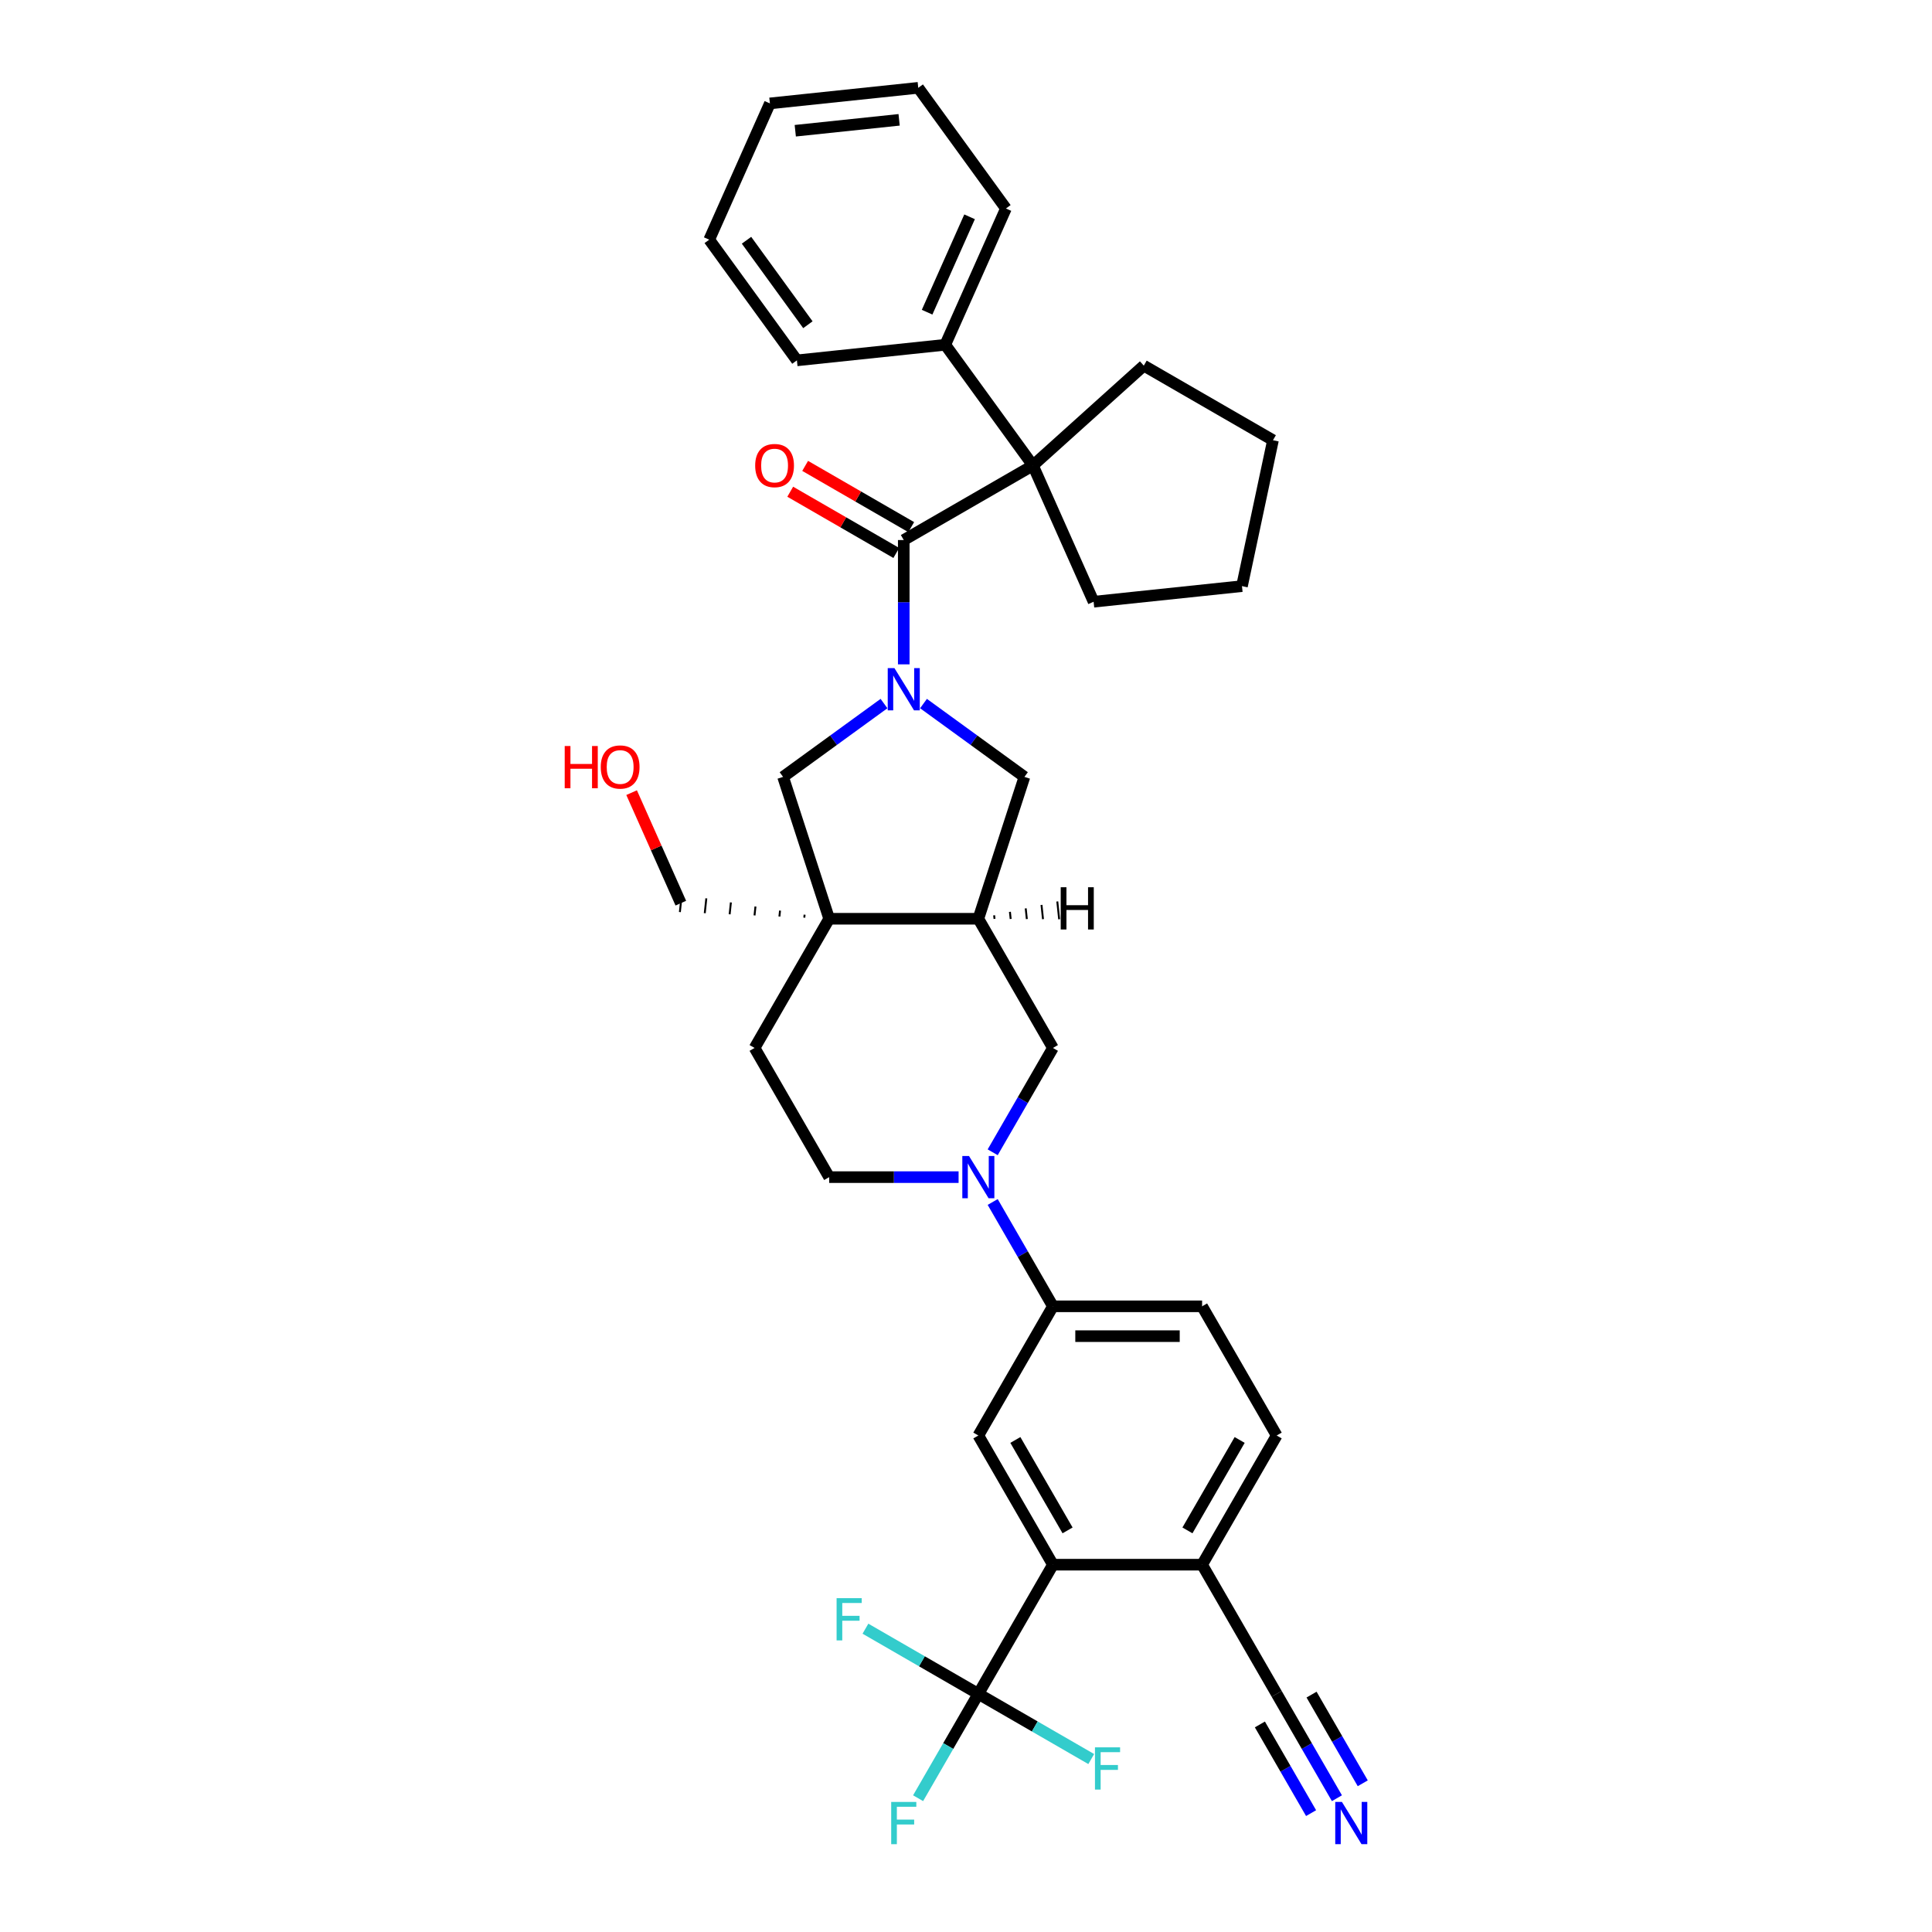 <?xml version='1.0' encoding='iso-8859-1'?>
<svg version='1.1' baseProfile='full'
              xmlns='http://www.w3.org/2000/svg'
                      xmlns:rdkit='http://www.rdkit.org/xml'
                      xmlns:xlink='http://www.w3.org/1999/xlink'
                  xml:space='preserve'
width='1000px' height='1000px' viewBox='0 0 1000 1000'>
<!-- END OF HEADER -->
<rect style='opacity:1.0;fill:#FFFFFF;stroke:none' width='1000' height='1000' x='0' y='0'> </rect>
<path class='bond-0' d='M 467.782,343.871 L 467.782,311.698' style='fill:none;fill-rule:evenodd;stroke:#0000FF;stroke-width:6px;stroke-linecap:butt;stroke-linejoin:miter;stroke-opacity:1' />
<path class='bond-0' d='M 467.782,311.698 L 467.782,279.524' style='fill:none;fill-rule:evenodd;stroke:#000000;stroke-width:6px;stroke-linecap:butt;stroke-linejoin:miter;stroke-opacity:1' />
<path class='bond-7' d='M 457.56,364.162 L 431.439,383.14' style='fill:none;fill-rule:evenodd;stroke:#0000FF;stroke-width:6px;stroke-linecap:butt;stroke-linejoin:miter;stroke-opacity:1' />
<path class='bond-7' d='M 431.439,383.14 L 405.318,402.118' style='fill:none;fill-rule:evenodd;stroke:#000000;stroke-width:6px;stroke-linecap:butt;stroke-linejoin:miter;stroke-opacity:1' />
<path class='bond-8' d='M 478.005,364.162 L 504.126,383.14' style='fill:none;fill-rule:evenodd;stroke:#0000FF;stroke-width:6px;stroke-linecap:butt;stroke-linejoin:miter;stroke-opacity:1' />
<path class='bond-8' d='M 504.126,383.14 L 530.247,402.118' style='fill:none;fill-rule:evenodd;stroke:#000000;stroke-width:6px;stroke-linecap:butt;stroke-linejoin:miter;stroke-opacity:1' />
<path class='bond-5' d='M 467.782,279.524 L 534.649,240.919' style='fill:none;fill-rule:evenodd;stroke:#000000;stroke-width:6px;stroke-linecap:butt;stroke-linejoin:miter;stroke-opacity:1' />
<path class='bond-16' d='M 471.643,272.837 L 444.194,256.99' style='fill:none;fill-rule:evenodd;stroke:#000000;stroke-width:6px;stroke-linecap:butt;stroke-linejoin:miter;stroke-opacity:1' />
<path class='bond-16' d='M 444.194,256.99 L 416.744,241.142' style='fill:none;fill-rule:evenodd;stroke:#FF0000;stroke-width:6px;stroke-linecap:butt;stroke-linejoin:miter;stroke-opacity:1' />
<path class='bond-16' d='M 463.922,286.211 L 436.473,270.363' style='fill:none;fill-rule:evenodd;stroke:#000000;stroke-width:6px;stroke-linecap:butt;stroke-linejoin:miter;stroke-opacity:1' />
<path class='bond-16' d='M 436.473,270.363 L 409.023,254.515' style='fill:none;fill-rule:evenodd;stroke:#FF0000;stroke-width:6px;stroke-linecap:butt;stroke-linejoin:miter;stroke-opacity:1' />
<path class='bond-1' d='M 429.177,475.549 L 405.318,402.118' style='fill:none;fill-rule:evenodd;stroke:#000000;stroke-width:6px;stroke-linecap:butt;stroke-linejoin:miter;stroke-opacity:1' />
<path class='bond-15' d='M 429.177,475.549 L 390.572,542.415' style='fill:none;fill-rule:evenodd;stroke:#000000;stroke-width:6px;stroke-linecap:butt;stroke-linejoin:miter;stroke-opacity:1' />
<path class='bond-24' d='M 416.46,473.436 L 416.299,474.972' style='fill:none;fill-rule:evenodd;stroke:#000000;stroke-width:1.0px;stroke-linecap:butt;stroke-linejoin:miter;stroke-opacity:1' />
<path class='bond-24' d='M 403.743,471.323 L 403.42,474.395' style='fill:none;fill-rule:evenodd;stroke:#000000;stroke-width:1.0px;stroke-linecap:butt;stroke-linejoin:miter;stroke-opacity:1' />
<path class='bond-24' d='M 391.026,469.21 L 390.541,473.817' style='fill:none;fill-rule:evenodd;stroke:#000000;stroke-width:1.0px;stroke-linecap:butt;stroke-linejoin:miter;stroke-opacity:1' />
<path class='bond-24' d='M 378.308,467.097 L 377.663,473.24' style='fill:none;fill-rule:evenodd;stroke:#000000;stroke-width:1.0px;stroke-linecap:butt;stroke-linejoin:miter;stroke-opacity:1' />
<path class='bond-24' d='M 365.591,464.984 L 364.784,472.663' style='fill:none;fill-rule:evenodd;stroke:#000000;stroke-width:1.0px;stroke-linecap:butt;stroke-linejoin:miter;stroke-opacity:1' />
<path class='bond-24' d='M 352.874,462.871 L 351.905,472.086' style='fill:none;fill-rule:evenodd;stroke:#000000;stroke-width:1.0px;stroke-linecap:butt;stroke-linejoin:miter;stroke-opacity:1' />
<path class='bond-35' d='M 429.177,475.549 L 506.388,475.549' style='fill:none;fill-rule:evenodd;stroke:#000000;stroke-width:6px;stroke-linecap:butt;stroke-linejoin:miter;stroke-opacity:1' />
<path class='bond-2' d='M 513.814,596.418 L 529.403,569.417' style='fill:none;fill-rule:evenodd;stroke:#0000FF;stroke-width:6px;stroke-linecap:butt;stroke-linejoin:miter;stroke-opacity:1' />
<path class='bond-2' d='M 529.403,569.417 L 544.993,542.415' style='fill:none;fill-rule:evenodd;stroke:#000000;stroke-width:6px;stroke-linecap:butt;stroke-linejoin:miter;stroke-opacity:1' />
<path class='bond-10' d='M 513.814,622.145 L 529.403,649.146' style='fill:none;fill-rule:evenodd;stroke:#0000FF;stroke-width:6px;stroke-linecap:butt;stroke-linejoin:miter;stroke-opacity:1' />
<path class='bond-10' d='M 529.403,649.146 L 544.993,676.148' style='fill:none;fill-rule:evenodd;stroke:#000000;stroke-width:6px;stroke-linecap:butt;stroke-linejoin:miter;stroke-opacity:1' />
<path class='bond-36' d='M 496.165,609.282 L 462.671,609.282' style='fill:none;fill-rule:evenodd;stroke:#0000FF;stroke-width:6px;stroke-linecap:butt;stroke-linejoin:miter;stroke-opacity:1' />
<path class='bond-36' d='M 462.671,609.282 L 429.177,609.282' style='fill:none;fill-rule:evenodd;stroke:#000000;stroke-width:6px;stroke-linecap:butt;stroke-linejoin:miter;stroke-opacity:1' />
<path class='bond-3' d='M 506.388,876.746 L 544.993,809.88' style='fill:none;fill-rule:evenodd;stroke:#000000;stroke-width:6px;stroke-linecap:butt;stroke-linejoin:miter;stroke-opacity:1' />
<path class='bond-21' d='M 506.388,876.746 L 490.798,903.748' style='fill:none;fill-rule:evenodd;stroke:#000000;stroke-width:6px;stroke-linecap:butt;stroke-linejoin:miter;stroke-opacity:1' />
<path class='bond-21' d='M 490.798,903.748 L 475.209,930.749' style='fill:none;fill-rule:evenodd;stroke:#33CCCC;stroke-width:6px;stroke-linecap:butt;stroke-linejoin:miter;stroke-opacity:1' />
<path class='bond-22' d='M 506.388,876.746 L 477.17,859.878' style='fill:none;fill-rule:evenodd;stroke:#000000;stroke-width:6px;stroke-linecap:butt;stroke-linejoin:miter;stroke-opacity:1' />
<path class='bond-22' d='M 477.17,859.878 L 447.953,843.009' style='fill:none;fill-rule:evenodd;stroke:#33CCCC;stroke-width:6px;stroke-linecap:butt;stroke-linejoin:miter;stroke-opacity:1' />
<path class='bond-23' d='M 506.388,876.746 L 535.605,893.615' style='fill:none;fill-rule:evenodd;stroke:#000000;stroke-width:6px;stroke-linecap:butt;stroke-linejoin:miter;stroke-opacity:1' />
<path class='bond-23' d='M 535.605,893.615 L 564.822,910.484' style='fill:none;fill-rule:evenodd;stroke:#33CCCC;stroke-width:6px;stroke-linecap:butt;stroke-linejoin:miter;stroke-opacity:1' />
<path class='bond-4' d='M 506.388,475.549 L 530.247,402.118' style='fill:none;fill-rule:evenodd;stroke:#000000;stroke-width:6px;stroke-linecap:butt;stroke-linejoin:miter;stroke-opacity:1' />
<path class='bond-11' d='M 506.388,475.549 L 544.993,542.415' style='fill:none;fill-rule:evenodd;stroke:#000000;stroke-width:6px;stroke-linecap:butt;stroke-linejoin:miter;stroke-opacity:1' />
<path class='bond-40' d='M 514.754,475.601 L 514.561,473.758' style='fill:none;fill-rule:evenodd;stroke:#000000;stroke-width:1.0px;stroke-linecap:butt;stroke-linejoin:miter;stroke-opacity:1' />
<path class='bond-40' d='M 523.121,475.654 L 522.734,471.968' style='fill:none;fill-rule:evenodd;stroke:#000000;stroke-width:1.0px;stroke-linecap:butt;stroke-linejoin:miter;stroke-opacity:1' />
<path class='bond-40' d='M 531.488,475.706 L 530.907,470.177' style='fill:none;fill-rule:evenodd;stroke:#000000;stroke-width:1.0px;stroke-linecap:butt;stroke-linejoin:miter;stroke-opacity:1' />
<path class='bond-40' d='M 539.855,475.758 L 539.08,468.386' style='fill:none;fill-rule:evenodd;stroke:#000000;stroke-width:1.0px;stroke-linecap:butt;stroke-linejoin:miter;stroke-opacity:1' />
<path class='bond-40' d='M 548.222,475.81 L 547.253,466.596' style='fill:none;fill-rule:evenodd;stroke:#000000;stroke-width:1.0px;stroke-linecap:butt;stroke-linejoin:miter;stroke-opacity:1' />
<path class='bond-18' d='M 534.649,240.919 L 489.265,178.454' style='fill:none;fill-rule:evenodd;stroke:#000000;stroke-width:6px;stroke-linecap:butt;stroke-linejoin:miter;stroke-opacity:1' />
<path class='bond-25' d='M 534.649,240.919 L 592.027,189.255' style='fill:none;fill-rule:evenodd;stroke:#000000;stroke-width:6px;stroke-linecap:butt;stroke-linejoin:miter;stroke-opacity:1' />
<path class='bond-26' d='M 534.649,240.919 L 566.053,311.454' style='fill:none;fill-rule:evenodd;stroke:#000000;stroke-width:6px;stroke-linecap:butt;stroke-linejoin:miter;stroke-opacity:1' />
<path class='bond-6' d='M 544.993,809.88 L 506.388,743.014' style='fill:none;fill-rule:evenodd;stroke:#000000;stroke-width:6px;stroke-linecap:butt;stroke-linejoin:miter;stroke-opacity:1' />
<path class='bond-6' d='M 552.575,792.129 L 525.552,745.323' style='fill:none;fill-rule:evenodd;stroke:#000000;stroke-width:6px;stroke-linecap:butt;stroke-linejoin:miter;stroke-opacity:1' />
<path class='bond-39' d='M 544.993,809.88 L 622.203,809.88' style='fill:none;fill-rule:evenodd;stroke:#000000;stroke-width:6px;stroke-linecap:butt;stroke-linejoin:miter;stroke-opacity:1' />
<path class='bond-9' d='M 506.388,743.014 L 544.993,676.148' style='fill:none;fill-rule:evenodd;stroke:#000000;stroke-width:6px;stroke-linecap:butt;stroke-linejoin:miter;stroke-opacity:1' />
<path class='bond-19' d='M 544.993,676.148 L 622.203,676.148' style='fill:none;fill-rule:evenodd;stroke:#000000;stroke-width:6px;stroke-linecap:butt;stroke-linejoin:miter;stroke-opacity:1' />
<path class='bond-19' d='M 556.574,691.59 L 610.622,691.59' style='fill:none;fill-rule:evenodd;stroke:#000000;stroke-width:6px;stroke-linecap:butt;stroke-linejoin:miter;stroke-opacity:1' />
<path class='bond-12' d='M 691.987,930.749 L 676.398,903.748' style='fill:none;fill-rule:evenodd;stroke:#0000FF;stroke-width:6px;stroke-linecap:butt;stroke-linejoin:miter;stroke-opacity:1' />
<path class='bond-12' d='M 676.398,903.748 L 660.808,876.746' style='fill:none;fill-rule:evenodd;stroke:#000000;stroke-width:6px;stroke-linecap:butt;stroke-linejoin:miter;stroke-opacity:1' />
<path class='bond-12' d='M 705.36,923.028 L 692.109,900.077' style='fill:none;fill-rule:evenodd;stroke:#0000FF;stroke-width:6px;stroke-linecap:butt;stroke-linejoin:miter;stroke-opacity:1' />
<path class='bond-12' d='M 692.109,900.077 L 678.858,877.126' style='fill:none;fill-rule:evenodd;stroke:#000000;stroke-width:6px;stroke-linecap:butt;stroke-linejoin:miter;stroke-opacity:1' />
<path class='bond-12' d='M 678.614,938.47 L 665.363,915.519' style='fill:none;fill-rule:evenodd;stroke:#0000FF;stroke-width:6px;stroke-linecap:butt;stroke-linejoin:miter;stroke-opacity:1' />
<path class='bond-12' d='M 665.363,915.519 L 652.112,892.568' style='fill:none;fill-rule:evenodd;stroke:#000000;stroke-width:6px;stroke-linecap:butt;stroke-linejoin:miter;stroke-opacity:1' />
<path class='bond-13' d='M 660.808,876.746 L 622.203,809.88' style='fill:none;fill-rule:evenodd;stroke:#000000;stroke-width:6px;stroke-linecap:butt;stroke-linejoin:miter;stroke-opacity:1' />
<path class='bond-14' d='M 622.203,809.88 L 660.808,743.014' style='fill:none;fill-rule:evenodd;stroke:#000000;stroke-width:6px;stroke-linecap:butt;stroke-linejoin:miter;stroke-opacity:1' />
<path class='bond-14' d='M 614.621,792.129 L 641.644,745.323' style='fill:none;fill-rule:evenodd;stroke:#000000;stroke-width:6px;stroke-linecap:butt;stroke-linejoin:miter;stroke-opacity:1' />
<path class='bond-17' d='M 390.572,542.415 L 429.177,609.282' style='fill:none;fill-rule:evenodd;stroke:#000000;stroke-width:6px;stroke-linecap:butt;stroke-linejoin:miter;stroke-opacity:1' />
<path class='bond-28' d='M 489.265,178.454 L 520.67,107.919' style='fill:none;fill-rule:evenodd;stroke:#000000;stroke-width:6px;stroke-linecap:butt;stroke-linejoin:miter;stroke-opacity:1' />
<path class='bond-28' d='M 479.869,161.593 L 501.852,112.219' style='fill:none;fill-rule:evenodd;stroke:#000000;stroke-width:6px;stroke-linecap:butt;stroke-linejoin:miter;stroke-opacity:1' />
<path class='bond-29' d='M 489.265,178.454 L 412.478,186.525' style='fill:none;fill-rule:evenodd;stroke:#000000;stroke-width:6px;stroke-linecap:butt;stroke-linejoin:miter;stroke-opacity:1' />
<path class='bond-20' d='M 622.203,676.148 L 660.808,743.014' style='fill:none;fill-rule:evenodd;stroke:#000000;stroke-width:6px;stroke-linecap:butt;stroke-linejoin:miter;stroke-opacity:1' />
<path class='bond-27' d='M 352.39,467.478 L 339.654,438.874' style='fill:none;fill-rule:evenodd;stroke:#000000;stroke-width:6px;stroke-linecap:butt;stroke-linejoin:miter;stroke-opacity:1' />
<path class='bond-27' d='M 339.654,438.874 L 326.919,410.27' style='fill:none;fill-rule:evenodd;stroke:#FF0000;stroke-width:6px;stroke-linecap:butt;stroke-linejoin:miter;stroke-opacity:1' />
<path class='bond-30' d='M 592.027,189.255 L 658.893,227.86' style='fill:none;fill-rule:evenodd;stroke:#000000;stroke-width:6px;stroke-linecap:butt;stroke-linejoin:miter;stroke-opacity:1' />
<path class='bond-31' d='M 566.053,311.454 L 642.84,303.383' style='fill:none;fill-rule:evenodd;stroke:#000000;stroke-width:6px;stroke-linecap:butt;stroke-linejoin:miter;stroke-opacity:1' />
<path class='bond-33' d='M 520.67,107.919 L 475.287,45.455' style='fill:none;fill-rule:evenodd;stroke:#000000;stroke-width:6px;stroke-linecap:butt;stroke-linejoin:miter;stroke-opacity:1' />
<path class='bond-32' d='M 412.478,186.525 L 367.095,124.06' style='fill:none;fill-rule:evenodd;stroke:#000000;stroke-width:6px;stroke-linecap:butt;stroke-linejoin:miter;stroke-opacity:1' />
<path class='bond-32' d='M 418.163,168.079 L 386.395,124.354' style='fill:none;fill-rule:evenodd;stroke:#000000;stroke-width:6px;stroke-linecap:butt;stroke-linejoin:miter;stroke-opacity:1' />
<path class='bond-37' d='M 658.893,227.86 L 642.84,303.383' style='fill:none;fill-rule:evenodd;stroke:#000000;stroke-width:6px;stroke-linecap:butt;stroke-linejoin:miter;stroke-opacity:1' />
<path class='bond-34' d='M 367.095,124.06 L 398.499,53.525' style='fill:none;fill-rule:evenodd;stroke:#000000;stroke-width:6px;stroke-linecap:butt;stroke-linejoin:miter;stroke-opacity:1' />
<path class='bond-38' d='M 475.287,45.455 L 398.499,53.525' style='fill:none;fill-rule:evenodd;stroke:#000000;stroke-width:6px;stroke-linecap:butt;stroke-linejoin:miter;stroke-opacity:1' />
<path class='bond-38' d='M 465.383,62.023 L 411.631,67.672' style='fill:none;fill-rule:evenodd;stroke:#000000;stroke-width:6px;stroke-linecap:butt;stroke-linejoin:miter;stroke-opacity:1' />
<path  class='atom-0' d='M 462.949 345.802
L 470.114 357.383
Q 470.824 358.526, 471.967 360.595
Q 473.11 362.664, 473.172 362.788
L 473.172 345.802
L 476.075 345.802
L 476.075 367.668
L 473.079 367.668
L 465.389 355.005
Q 464.493 353.523, 463.536 351.824
Q 462.609 350.125, 462.331 349.6
L 462.331 367.668
L 459.49 367.668
L 459.49 345.802
L 462.949 345.802
' fill='#0000FF'/>
<path  class='atom-3' d='M 501.554 598.349
L 508.719 609.93
Q 509.43 611.073, 510.572 613.142
Q 511.715 615.211, 511.777 615.335
L 511.777 598.349
L 514.68 598.349
L 514.68 620.215
L 511.684 620.215
L 503.994 607.552
Q 503.098 606.07, 502.141 604.371
Q 501.214 602.672, 500.937 602.147
L 500.937 620.215
L 498.095 620.215
L 498.095 598.349
L 501.554 598.349
' fill='#0000FF'/>
<path  class='atom-13' d='M 694.58 932.679
L 701.745 944.261
Q 702.456 945.404, 703.598 947.473
Q 704.741 949.542, 704.803 949.666
L 704.803 932.679
L 707.706 932.679
L 707.706 954.545
L 704.71 954.545
L 697.02 941.883
Q 696.124 940.401, 695.167 938.702
Q 694.241 937.003, 693.963 936.478
L 693.963 954.545
L 691.121 954.545
L 691.121 932.679
L 694.58 932.679
' fill='#0000FF'/>
<path  class='atom-17' d='M 390.879 240.981
Q 390.879 235.73, 393.473 232.796
Q 396.067 229.862, 400.916 229.862
Q 405.765 229.862, 408.359 232.796
Q 410.954 235.73, 410.954 240.981
Q 410.954 246.293, 408.328 249.319
Q 405.703 252.315, 400.916 252.315
Q 396.098 252.315, 393.473 249.319
Q 390.879 246.324, 390.879 240.981
M 400.916 249.844
Q 404.252 249.844, 406.043 247.621
Q 407.865 245.366, 407.865 240.981
Q 407.865 236.688, 406.043 234.526
Q 404.252 232.333, 400.916 232.333
Q 397.581 232.333, 395.759 234.495
Q 393.967 236.657, 393.967 240.981
Q 393.967 245.397, 395.759 247.621
Q 397.581 249.844, 400.916 249.844
' fill='#FF0000'/>
<path  class='atom-22' d='M 461.281 932.679
L 474.283 932.679
L 474.283 935.181
L 464.215 935.181
L 464.215 941.821
L 473.172 941.821
L 473.172 944.354
L 464.215 944.354
L 464.215 954.545
L 461.281 954.545
L 461.281 932.679
' fill='#33CCCC'/>
<path  class='atom-23' d='M 433.02 827.208
L 446.022 827.208
L 446.022 829.71
L 435.954 829.71
L 435.954 836.35
L 444.911 836.35
L 444.911 838.882
L 435.954 838.882
L 435.954 849.074
L 433.02 849.074
L 433.02 827.208
' fill='#33CCCC'/>
<path  class='atom-24' d='M 566.753 904.418
L 579.755 904.418
L 579.755 906.92
L 569.687 906.92
L 569.687 913.56
L 578.643 913.56
L 578.643 916.093
L 569.687 916.093
L 569.687 926.284
L 566.753 926.284
L 566.753 904.418
' fill='#33CCCC'/>
<path  class='atom-28' d='M 292.294 386.134
L 295.259 386.134
L 295.259 395.43
L 306.439 395.43
L 306.439 386.134
L 309.404 386.134
L 309.404 408
L 306.439 408
L 306.439 397.901
L 295.259 397.901
L 295.259 408
L 292.294 408
L 292.294 386.134
' fill='#FF0000'/>
<path  class='atom-28' d='M 310.948 397.005
Q 310.948 391.755, 313.542 388.821
Q 316.137 385.887, 320.985 385.887
Q 325.834 385.887, 328.428 388.821
Q 331.023 391.755, 331.023 397.005
Q 331.023 402.317, 328.398 405.344
Q 325.772 408.339, 320.985 408.339
Q 316.167 408.339, 313.542 405.344
Q 310.948 402.348, 310.948 397.005
M 320.985 405.869
Q 324.321 405.869, 326.112 403.645
Q 327.934 401.391, 327.934 397.005
Q 327.934 392.712, 326.112 390.55
Q 324.321 388.357, 320.985 388.357
Q 317.65 388.357, 315.828 390.519
Q 314.036 392.681, 314.036 397.005
Q 314.036 401.421, 315.828 403.645
Q 317.65 405.869, 320.985 405.869
' fill='#FF0000'/>
<path  class='atom-36' d='M 549.024 459.236
L 551.989 459.236
L 551.989 468.532
L 563.169 468.532
L 563.169 459.236
L 566.134 459.236
L 566.134 481.102
L 563.169 481.102
L 563.169 471.003
L 551.989 471.003
L 551.989 481.102
L 549.024 481.102
L 549.024 459.236
' fill='#000000'/>
</svg>
